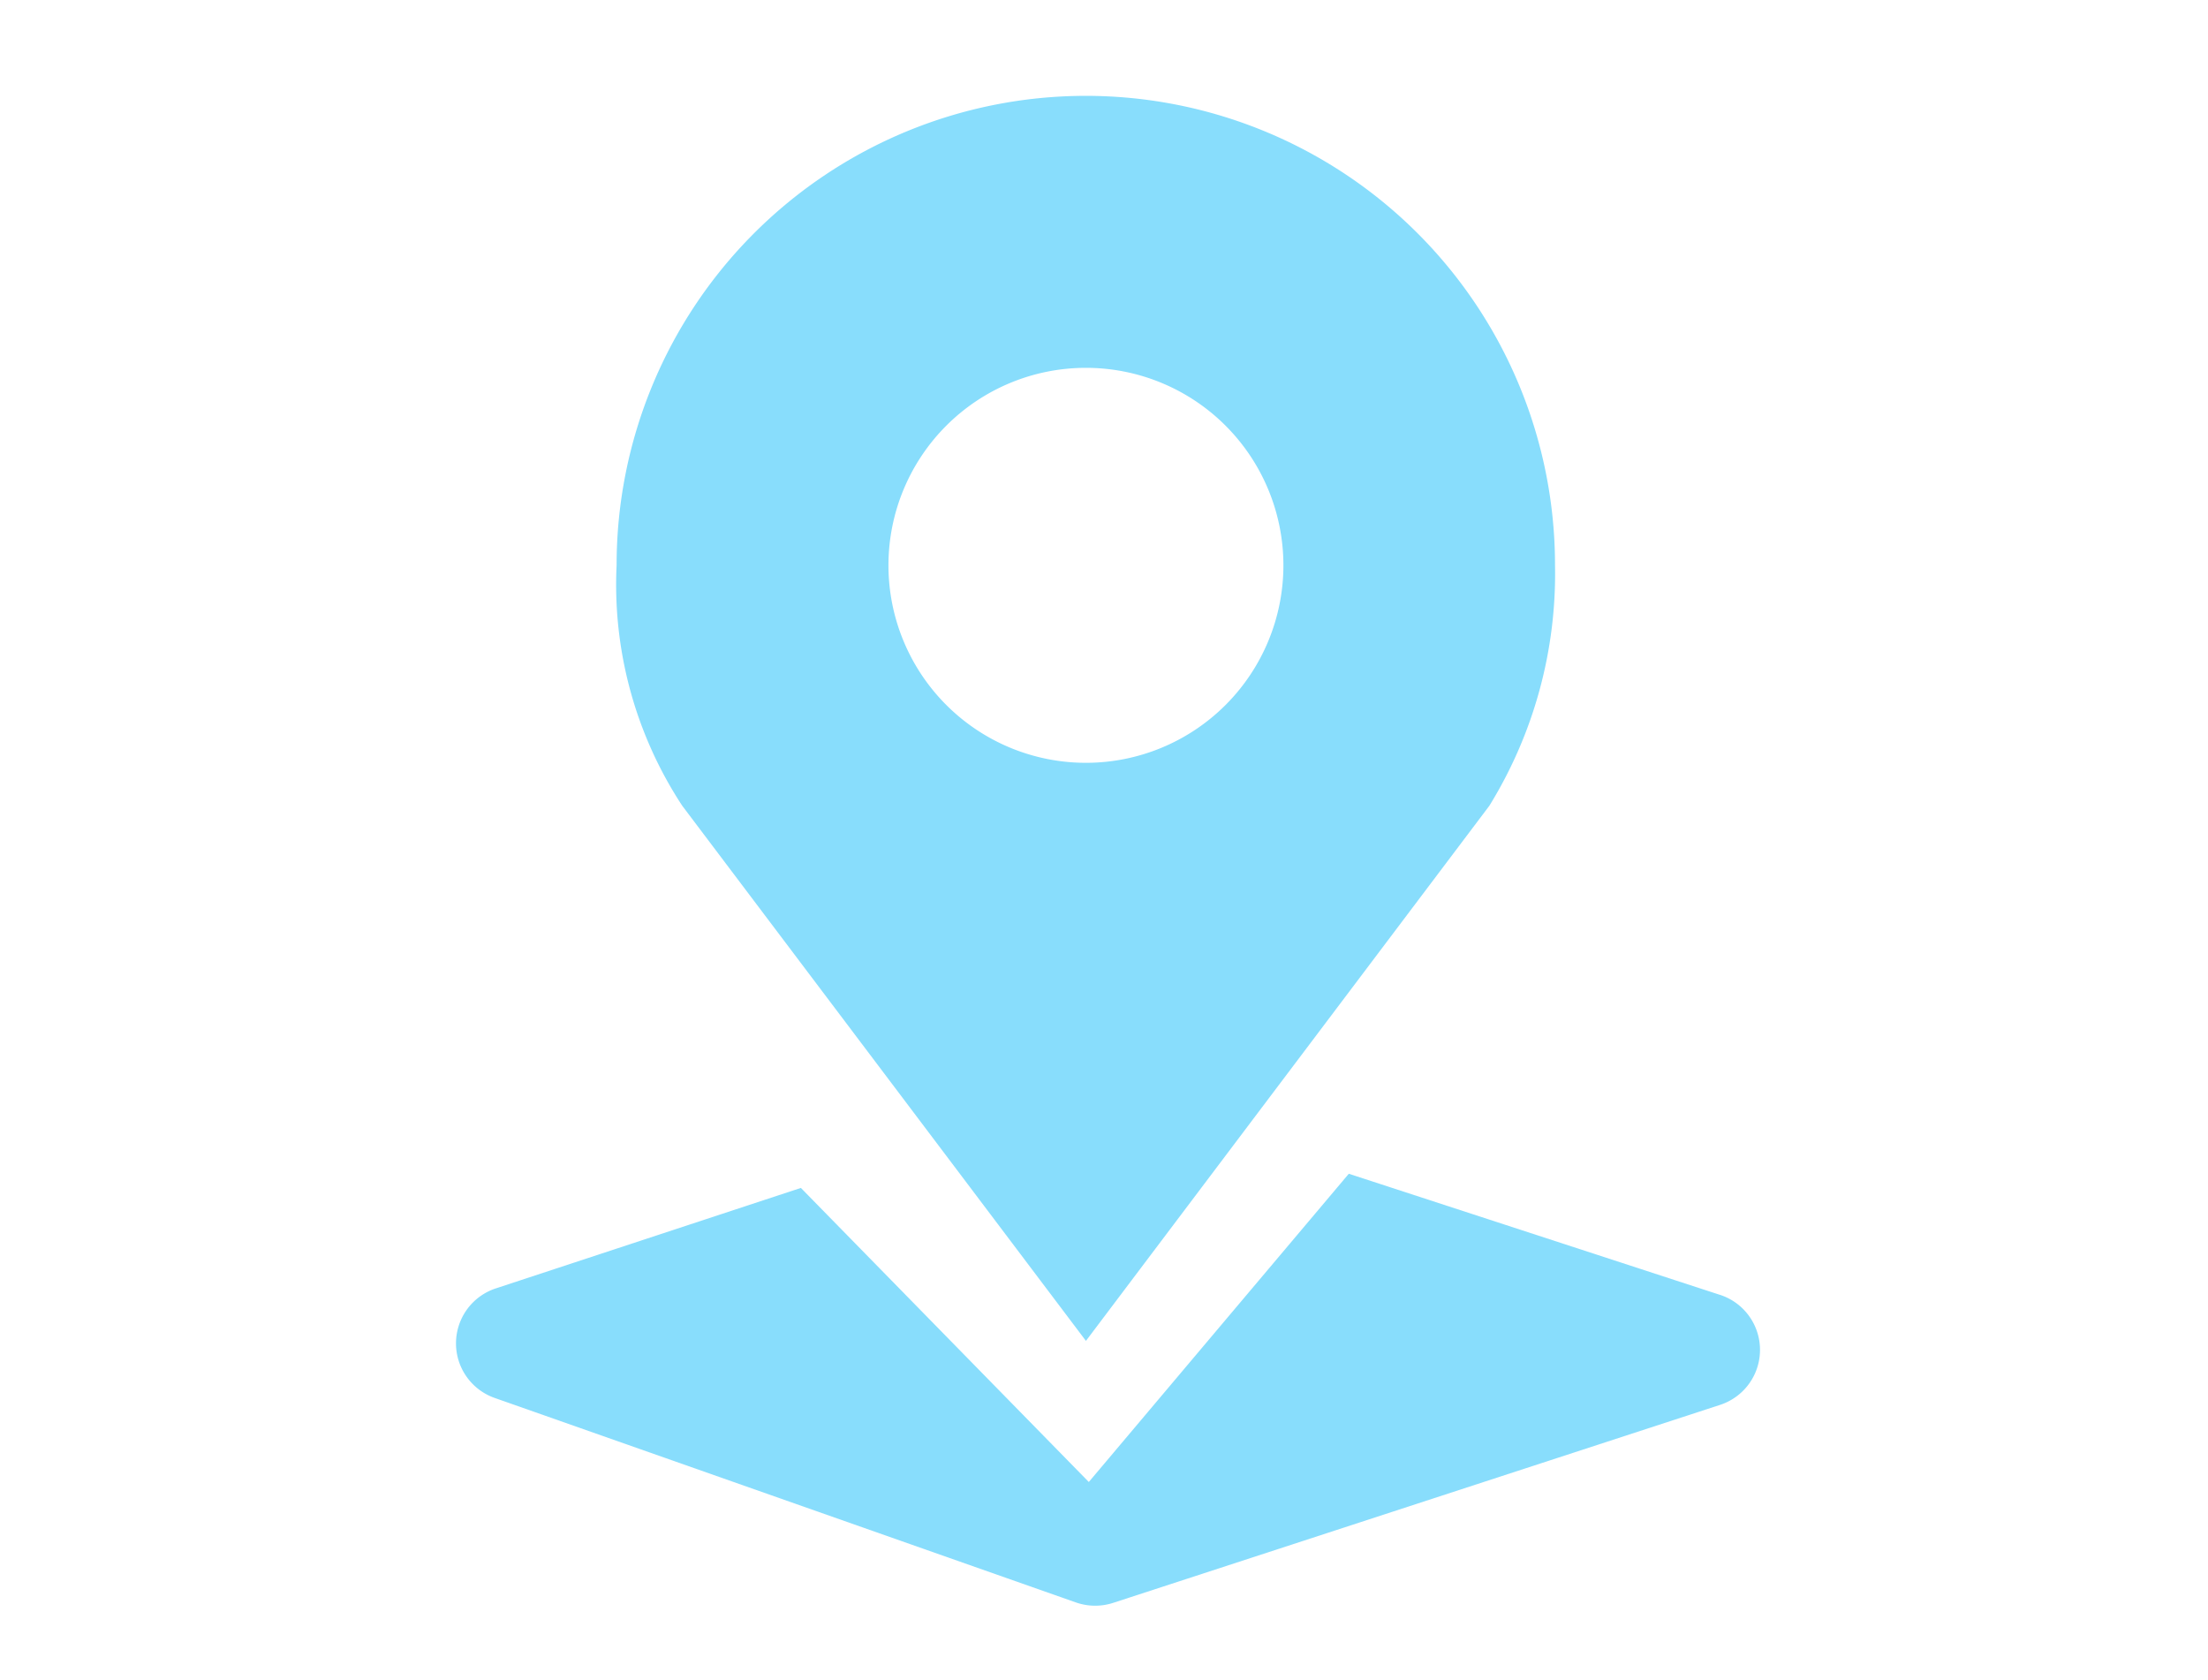 <svg xmlns="http://www.w3.org/2000/svg" xmlns:xlink="http://www.w3.org/1999/xlink" width="92" height="70" viewBox="0 0 92 70">
  <defs>
    <clipPath id="clip-ringwood-location-icon">
      <rect width="92" height="70"/>
    </clipPath>
  </defs>
  <g id="ringwood-location-icon" clip-path="url(#clip-ringwood-location-icon)">
    <g id="Group_4895" data-name="Group 4895" transform="translate(-608 -1912)">
      <path id="Path_54241" data-name="Path 54241" d="M52.67,59.933,37.2,54.886l-3.354,3.976-7.479,8.866-8.239-8.414-3.758-3.838L1.657,59.663a2.41,2.41,0,0,0-.046,4.563l24.22,8.521a2.429,2.429,0,0,0,1.547.018L52.67,64.515a2.41,2.41,0,0,0,0-4.583" transform="translate(627 1906.016)" fill="#88ddfc"/>
      <path id="Path_54242" data-name="Path 54242" d="M20.533,42.125l7.348,9.74,7.677-10.182,9.134-12.115a18.414,18.414,0,0,0,2.734-10.03,19.548,19.548,0,0,0-39.1.011A16.779,16.779,0,0,0,11.06,29.569Zm7.348-30.8a8.228,8.228,0,1,1-8.228,8.228,8.228,8.228,0,0,1,8.228-8.228" transform="translate(625.366 1916)" fill="#88ddfc"/>
    </g>
  </g>
</svg>
